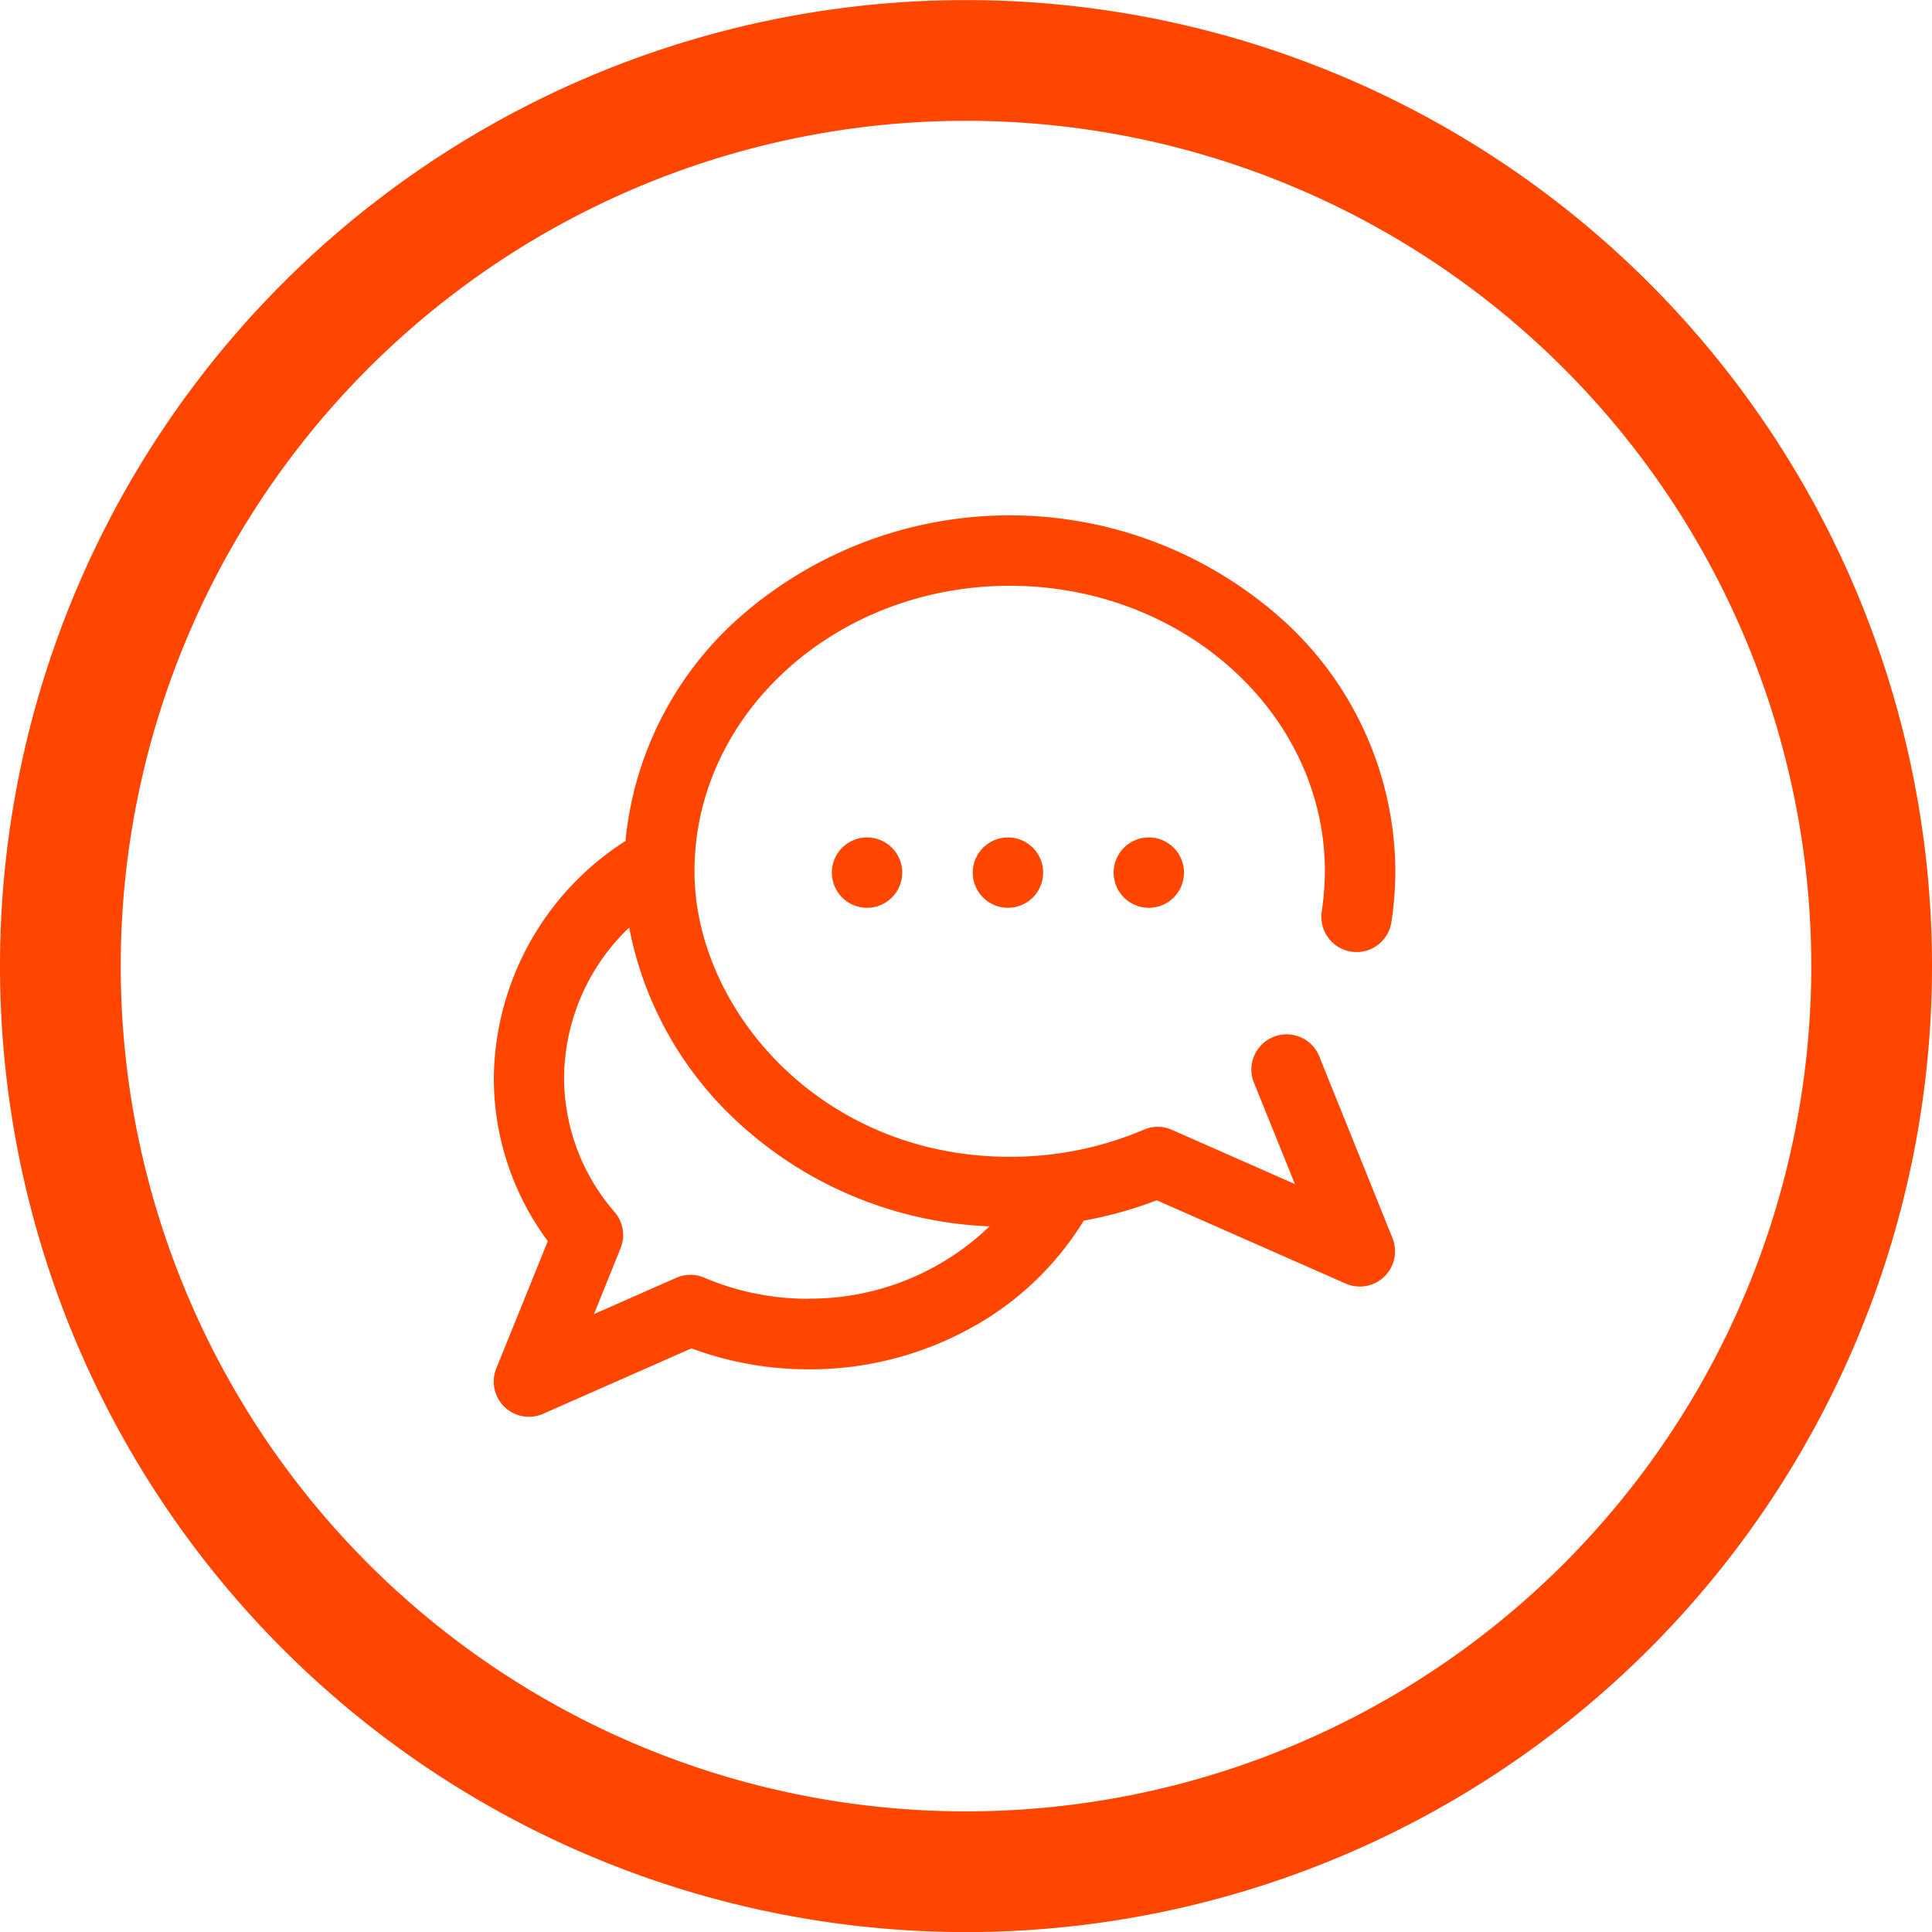 <svg xmlns="http://www.w3.org/2000/svg" width="45" height="45" viewBox="0 0 45 45">
  <g id="グループ_4591" data-name="グループ 4591" transform="translate(-1262.502 -11648)">
    <path id="パス_24768" data-name="パス 24768" d="M6282.471,4141.4a22.5,22.5,0,1,0,22.5,22.5A22.5,22.5,0,0,0,6282.471,4141.4Zm0,42.188a19.688,19.688,0,1,1,19.688-19.688h0a19.686,19.686,0,0,1-19.686,19.688Z" transform="translate(-4997.469 7506.602)" fill="#ff4600"/>
    <g id="グループ_4590" data-name="グループ 4590" transform="translate(1274.003 11660)">
      <g id="グループ_4588" data-name="グループ 4588">
        <g id="グループ_4587" data-name="グループ 4587" transform="translate(0)">
          <g id="グループ_4586" data-name="グループ 4586">
            <path id="パス_24774" data-name="パス 24774" d="M5385.25,3969.426a.821.821,0,0,0-1.521.615l.966,2.39-2.869-1.265a.815.815,0,0,0-.652,0,7.923,7.923,0,0,1-3.122.63c-4.392,0-7.342-3.439-7.342-6.65,0-3.667,3.294-6.65,7.342-6.65s7.341,2.983,7.341,6.65a6.765,6.765,0,0,1-.073.94.82.82,0,1,0,1.623.242,8.284,8.284,0,0,0,.091-1.182,7.928,7.928,0,0,0-2.657-5.887,9.523,9.523,0,0,0-12.649,0,7.971,7.971,0,0,0-2.625,5.181,6.629,6.629,0,0,0-3.067,5.52,6.361,6.361,0,0,0,1.258,3.8l-1.2,2.964a.82.82,0,0,0,1.091,1.058l3.455-1.524a7.789,7.789,0,0,0,2.735.488c.021,0,.042,0,.062,0a7.764,7.764,0,0,0,3.859-1.046,7.056,7.056,0,0,0,2.481-2.417,9.449,9.449,0,0,0,1.7-.474l4.4,1.94a.821.821,0,0,0,1.091-1.058Zm-11.875,5.677-.033,0a6.141,6.141,0,0,1-2.4-.49.818.818,0,0,0-.652,0l-1.922.847.62-1.533a.821.821,0,0,0-.135-.84,4.786,4.786,0,0,1-1.181-3.136,4.88,4.88,0,0,1,1.517-3.494,8.274,8.274,0,0,0,2.426,4.434,9.17,9.17,0,0,0,5.967,2.525A6.027,6.027,0,0,1,5373.376,3975.1Z" transform="translate(-5366.035 -3956.852)" fill="#ff4600"/>
            <circle id="楕円形_91" data-name="楕円形 91" cx="0.82" cy="0.82" r="0.82" transform="translate(11.156 7.505)" fill="#ff4600"/>
            <circle id="楕円形_92" data-name="楕円形 92" cx="0.82" cy="0.82" r="0.82" transform="translate(14.437 7.505)" fill="#ff4600"/>
            <circle id="楕円形_93" data-name="楕円形 93" cx="0.82" cy="0.82" r="0.82" transform="translate(7.874 7.505)" fill="#ff4600"/>
          </g>
        </g>
      </g>
    </g>
  </g>
</svg>
